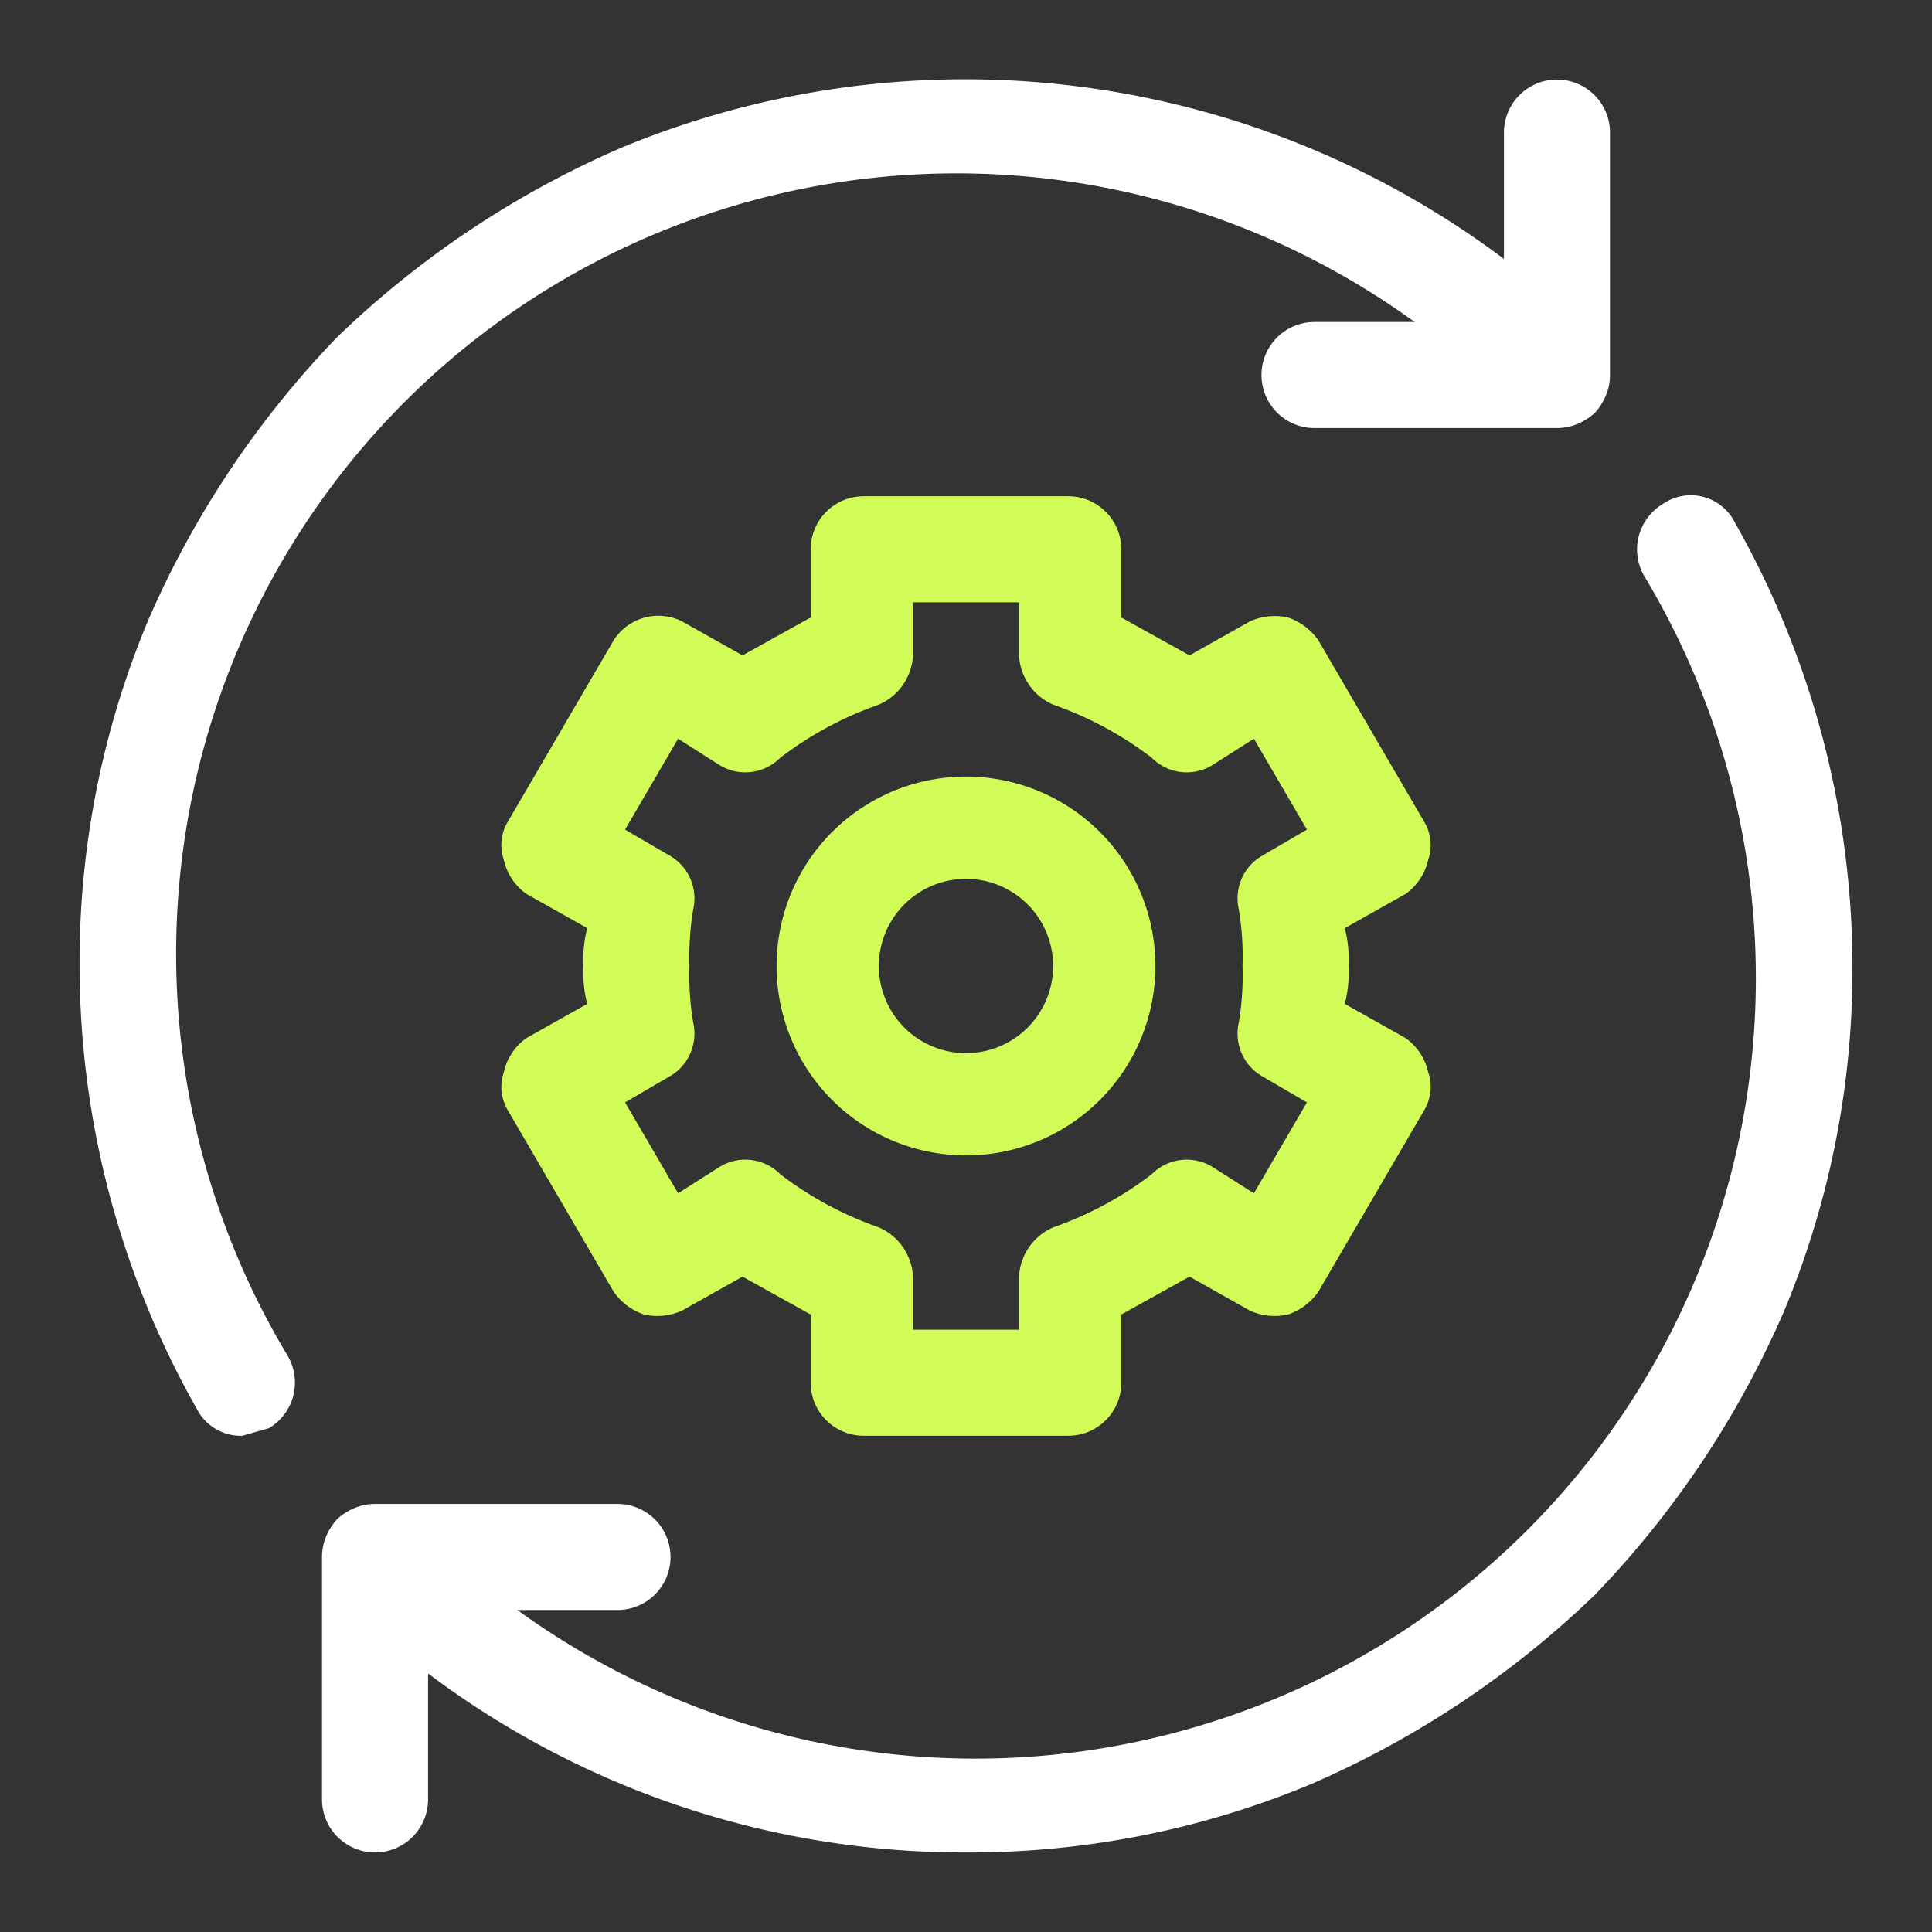 <svg xmlns="http://www.w3.org/2000/svg" viewBox="0 0 51 51"><rect x="0" y="0" width="51" height="51" fill="#333333" stroke="none"/><rect x="2.1" y="2.1" width="46.9" height="46.87" style="fill:none"/><path d="M41.1,11.3H34.7a1.4,1.4,0,1,1,0-2.8h5v-5a1.4,1.4,0,1,1,2.8,0V9.9A1.4,1.4,0,0,1,41.1,11.3Z" style="fill:#fff"/><path d="M9.9,48.9a1.4,1.4,0,0,1-1.4-1.4V41.1a1.4,1.4,0,0,1,1.4-1.4h6.4a1.4,1.4,0,1,1,0,2.8h-5v5A1.4,1.4,0,0,1,9.9,48.9Z" style="fill:#fff"/><path d="M6.4,37.9a1.3,1.3,0,0,1-1.2-.7A23.8,23.8,0,0,1,2.1,25.5a23.4,23.4,0,0,1,1.8-9.1,25.2,25.2,0,0,1,5-7.5,25.2,25.2,0,0,1,7.5-5,23.7,23.7,0,0,1,25.7,5,1.5,1.5,0,0,1,0,2,1.5,1.5,0,0,1-2,0A20.6,20.6,0,0,0,7.6,35.8a1.4,1.4,0,0,1-.5,1.9Z" style="fill:#fff"/><path d="M25.5,48.9A23.5,23.5,0,0,1,8.9,42.1a1.5,1.5,0,0,1,0-2,1.5,1.5,0,0,1,2,0A20.6,20.6,0,0,0,43.4,15.2a1.4,1.4,0,0,1,.5-1.9,1.3,1.3,0,0,1,1.9.5,23.8,23.8,0,0,1,3.1,11.7,23.4,23.4,0,0,1-1.8,9.1,25.2,25.2,0,0,1-5,7.5,25.2,25.2,0,0,1-7.5,5A23.4,23.4,0,0,1,25.5,48.9Z" style="fill:#fff"/><path d="M28.2,37.9H22.8a1.4,1.4,0,0,1-1.4-1.4V34.7l-1.8-1-1.6.9a1.6,1.6,0,0,1-1,.1,1.6,1.6,0,0,1-.8-.6l-2.8-4.8a1.2,1.2,0,0,1-.1-1,1.5,1.5,0,0,1,.6-.9l1.6-.9a3.4,3.4,0,0,1-.1-1,3.4,3.4,0,0,1,.1-1l-1.6-.9a1.5,1.5,0,0,1-.6-.9,1.2,1.2,0,0,1,.1-1l2.8-4.8a1.4,1.4,0,0,1,1.8-.5l1.6.9,1.8-1V14.5a1.4,1.4,0,0,1,1.4-1.4h5.4a1.4,1.4,0,0,1,1.4,1.4v1.8l1.8,1,1.6-.9a1.6,1.6,0,0,1,1-.1,1.6,1.6,0,0,1,.8.6l2.8,4.8a1.2,1.2,0,0,1,.1,1,1.5,1.5,0,0,1-.6.9l-1.6.9a3.4,3.4,0,0,1,.1,1,3.4,3.4,0,0,1-.1,1l1.6.9a1.5,1.5,0,0,1,.6.9,1.2,1.2,0,0,1-.1,1l-2.8,4.8a1.6,1.6,0,0,1-.8.6,1.6,1.6,0,0,1-1-.1l-1.6-.9-1.8,1v1.8A1.4,1.4,0,0,1,28.2,37.9Zm-4.1-2.8h2.8V33.7a1.5,1.5,0,0,1,.9-1.3A9.4,9.4,0,0,0,30.4,31a1.3,1.3,0,0,1,1.6-.2l1.1.7,1.4-2.4-1.2-.7a1.3,1.3,0,0,1-.6-1.4,7.6,7.6,0,0,0,.1-1.5,7.6,7.6,0,0,0-.1-1.5,1.3,1.3,0,0,1,.6-1.4l1.2-.7-1.4-2.4-1.1.7a1.3,1.3,0,0,1-1.6-.2,9.4,9.4,0,0,0-2.6-1.4,1.5,1.5,0,0,1-.9-1.3V15.9H24.1v1.4a1.5,1.5,0,0,1-.9,1.3A9.4,9.4,0,0,0,20.6,20a1.3,1.3,0,0,1-1.6.2l-1.1-.7-1.4,2.4,1.2.7a1.3,1.3,0,0,1,.6,1.4,7.6,7.6,0,0,0-.1,1.5,7.6,7.6,0,0,0,.1,1.5,1.3,1.3,0,0,1-.6,1.4l-1.2.7,1.4,2.4,1.1-.7a1.3,1.3,0,0,1,1.6.2,9.4,9.4,0,0,0,2.6,1.4,1.5,1.5,0,0,1,.9,1.3Z" style="fill:#d1fc57"/><path d="M25.5,30.5a5,5,0,1,1,5-5A5,5,0,0,1,25.5,30.5Zm0-7.3a2.3,2.3,0,1,0,2.3,2.3A2.3,2.3,0,0,0,25.5,23.2Z" style="fill:#d1fc57"/></svg>